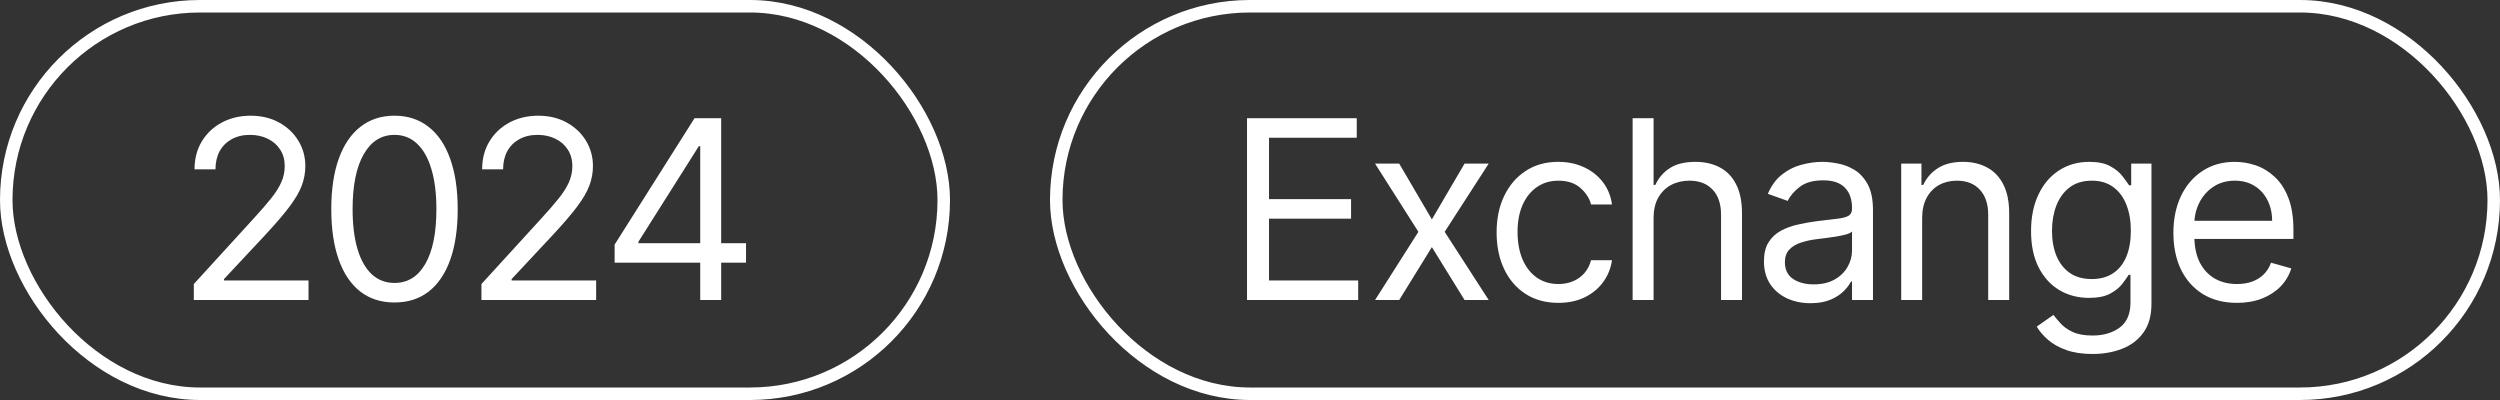<?xml version="1.0" encoding="UTF-8"?> <svg xmlns="http://www.w3.org/2000/svg" width="100" height="16" viewBox="0 0 100 16" fill="none"><rect x="0" y="0" width="100" height="16" fill="#333333" stroke="none"/> <rect x="0.25" y="0.25" width="37.5" height="15.5" rx="7.75" stroke="white" stroke-width="0.5"></rect> <path d="M7.753 12V11.361L10.153 8.733C10.435 8.425 10.667 8.158 10.849 7.93C11.032 7.701 11.167 7.485 11.254 7.284C11.344 7.08 11.389 6.867 11.389 6.645C11.389 6.389 11.328 6.168 11.204 5.981C11.084 5.794 10.918 5.649 10.707 5.548C10.497 5.446 10.26 5.395 9.997 5.395C9.718 5.395 9.474 5.453 9.266 5.569C9.06 5.683 8.9 5.842 8.786 6.048C8.675 6.254 8.619 6.496 8.619 6.773H7.781C7.781 6.347 7.88 5.973 8.076 5.651C8.272 5.329 8.54 5.078 8.879 4.898C9.219 4.718 9.602 4.628 10.026 4.628C10.452 4.628 10.829 4.718 11.158 4.898C11.488 5.078 11.745 5.32 11.932 5.626C12.12 5.931 12.213 6.271 12.213 6.645C12.213 6.912 12.165 7.174 12.068 7.43C11.973 7.683 11.807 7.966 11.57 8.278C11.336 8.589 11.01 8.967 10.594 9.415L8.96 11.162V11.219H12.341V12H7.753ZM15.78 12.099C15.245 12.099 14.789 11.954 14.412 11.663C14.036 11.369 13.748 10.944 13.55 10.388C13.351 9.829 13.251 9.154 13.251 8.364C13.251 7.578 13.351 6.906 13.55 6.35C13.751 5.791 14.04 5.365 14.416 5.072C14.795 4.776 15.249 4.628 15.78 4.628C16.31 4.628 16.763 4.776 17.14 5.072C17.519 5.365 17.807 5.791 18.006 6.35C18.207 6.906 18.308 7.578 18.308 8.364C18.308 9.154 18.209 9.829 18.01 10.388C17.811 10.944 17.523 11.369 17.147 11.663C16.77 11.954 16.315 12.099 15.78 12.099ZM15.78 11.318C16.31 11.318 16.722 11.062 17.015 10.551C17.309 10.04 17.456 9.311 17.456 8.364C17.456 7.734 17.388 7.198 17.253 6.755C17.121 6.312 16.929 5.975 16.678 5.743C16.43 5.511 16.13 5.395 15.78 5.395C15.254 5.395 14.843 5.654 14.547 6.173C14.252 6.689 14.104 7.419 14.104 8.364C14.104 8.993 14.17 9.528 14.302 9.969C14.435 10.409 14.626 10.744 14.874 10.974C15.125 11.203 15.427 11.318 15.78 11.318ZM19.258 12V11.361L21.658 8.733C21.94 8.425 22.172 8.158 22.354 7.93C22.536 7.701 22.671 7.485 22.759 7.284C22.849 7.08 22.894 6.867 22.894 6.645C22.894 6.389 22.832 6.168 22.709 5.981C22.588 5.794 22.423 5.649 22.212 5.548C22.001 5.446 21.765 5.395 21.502 5.395C21.223 5.395 20.979 5.453 20.77 5.569C20.564 5.683 20.404 5.842 20.291 6.048C20.18 6.254 20.124 6.496 20.124 6.773H19.286C19.286 6.347 19.384 5.973 19.581 5.651C19.777 5.329 20.045 5.078 20.383 4.898C20.724 4.718 21.107 4.628 21.53 4.628C21.956 4.628 22.334 4.718 22.663 4.898C22.992 5.078 23.25 5.32 23.437 5.626C23.624 5.931 23.718 6.271 23.718 6.645C23.718 6.912 23.669 7.174 23.572 7.43C23.477 7.683 23.312 7.966 23.075 8.278C22.841 8.589 22.515 8.967 22.098 9.415L20.465 11.162V11.219H23.846V12H19.258ZM24.585 10.508V9.784L27.782 4.727H28.307V5.849H27.952L25.537 9.67V9.727H29.841V10.508H24.585ZM28.009 12V10.288V9.951V4.727H28.847V12H28.009Z" fill="white"></path> <rect x="42.25" y="0.25" width="57.5" height="15.5" rx="7.75" stroke="white" stroke-width="0.5"></rect> <path d="M49.881 12V4.727H54.27V5.509H50.761V7.966H54.043V8.747H50.761V11.219H54.327V12H49.881ZM55.969 6.545L57.275 8.776L58.582 6.545H59.548L57.787 9.273L59.548 12H58.582L57.275 9.884L55.969 12H55.003L56.736 9.273L55.003 6.545H55.969ZM62.335 12.114C61.824 12.114 61.384 11.993 61.014 11.751C60.645 11.51 60.361 11.177 60.162 10.754C59.963 10.33 59.864 9.846 59.864 9.301C59.864 8.747 59.965 8.258 60.169 7.835C60.375 7.408 60.661 7.076 61.029 6.837C61.398 6.595 61.829 6.474 62.321 6.474C62.705 6.474 63.05 6.545 63.358 6.688C63.666 6.83 63.918 7.028 64.114 7.284C64.311 7.54 64.433 7.838 64.48 8.179H63.642C63.578 7.93 63.436 7.71 63.216 7.518C62.998 7.324 62.705 7.227 62.335 7.227C62.009 7.227 61.722 7.312 61.476 7.483C61.232 7.651 61.041 7.889 60.904 8.197C60.769 8.502 60.702 8.861 60.702 9.273C60.702 9.694 60.768 10.061 60.901 10.374C61.036 10.686 61.225 10.929 61.469 11.102C61.715 11.274 62.004 11.361 62.335 11.361C62.553 11.361 62.751 11.323 62.928 11.247C63.106 11.171 63.256 11.062 63.379 10.921C63.502 10.778 63.59 10.608 63.642 10.409H64.48C64.433 10.731 64.316 11.021 64.129 11.279C63.944 11.535 63.699 11.738 63.394 11.89C63.09 12.039 62.738 12.114 62.335 12.114ZM66.143 8.719V12H65.305V4.727H66.143V7.398H66.214C66.342 7.116 66.534 6.892 66.79 6.727C67.048 6.558 67.391 6.474 67.82 6.474C68.191 6.474 68.517 6.549 68.796 6.698C69.076 6.845 69.292 7.071 69.446 7.376C69.602 7.679 69.68 8.065 69.68 8.534V12H68.842V8.591C68.842 8.158 68.73 7.823 68.505 7.586C68.282 7.347 67.973 7.227 67.578 7.227C67.303 7.227 67.057 7.285 66.839 7.401C66.624 7.517 66.454 7.687 66.328 7.909C66.205 8.132 66.143 8.402 66.143 8.719ZM72.419 12.128C72.073 12.128 71.759 12.063 71.478 11.932C71.196 11.8 70.972 11.609 70.806 11.361C70.641 11.11 70.558 10.807 70.558 10.452C70.558 10.139 70.619 9.886 70.743 9.692C70.866 9.495 71.03 9.341 71.236 9.23C71.442 9.119 71.669 9.036 71.918 8.982C72.169 8.925 72.421 8.88 72.674 8.847C73.006 8.804 73.275 8.772 73.48 8.751C73.689 8.727 73.84 8.688 73.935 8.634C74.032 8.579 74.081 8.484 74.081 8.349V8.321C74.081 7.971 73.985 7.698 73.793 7.504C73.603 7.31 73.316 7.213 72.93 7.213C72.53 7.213 72.216 7.301 71.989 7.476C71.762 7.651 71.602 7.838 71.51 8.037L70.714 7.753C70.856 7.421 71.046 7.163 71.282 6.979C71.521 6.792 71.782 6.661 72.064 6.588C72.348 6.512 72.627 6.474 72.902 6.474C73.077 6.474 73.278 6.496 73.505 6.538C73.735 6.579 73.956 6.663 74.169 6.79C74.385 6.918 74.564 7.111 74.706 7.369C74.848 7.627 74.919 7.973 74.919 8.406V12H74.081V11.261H74.038C73.981 11.38 73.886 11.506 73.754 11.641C73.621 11.776 73.445 11.891 73.225 11.986C73.005 12.081 72.736 12.128 72.419 12.128ZM72.546 11.375C72.878 11.375 73.157 11.31 73.385 11.18C73.614 11.05 73.787 10.881 73.903 10.675C74.021 10.47 74.081 10.253 74.081 10.026V9.259C74.045 9.301 73.967 9.34 73.846 9.376C73.728 9.409 73.591 9.438 73.434 9.464C73.28 9.488 73.13 9.509 72.983 9.528C72.839 9.545 72.722 9.559 72.632 9.571C72.414 9.599 72.21 9.646 72.021 9.71C71.834 9.771 71.682 9.865 71.566 9.99C71.453 10.113 71.396 10.281 71.396 10.494C71.396 10.786 71.504 11.006 71.719 11.155C71.937 11.302 72.213 11.375 72.546 11.375ZM76.886 8.719V12H76.048V6.545H76.858V7.398H76.929C77.057 7.121 77.251 6.898 77.511 6.73C77.772 6.56 78.108 6.474 78.52 6.474C78.889 6.474 79.212 6.55 79.489 6.702C79.766 6.851 79.982 7.078 80.136 7.384C80.29 7.687 80.367 8.07 80.367 8.534V12H79.528V8.591C79.528 8.162 79.417 7.829 79.195 7.589C78.972 7.348 78.667 7.227 78.278 7.227C78.011 7.227 77.772 7.285 77.561 7.401C77.353 7.517 77.188 7.687 77.067 7.909C76.947 8.132 76.886 8.402 76.886 8.719ZM83.7 14.159C83.295 14.159 82.947 14.107 82.656 14.003C82.364 13.901 82.122 13.766 81.928 13.598C81.736 13.432 81.583 13.255 81.469 13.065L82.137 12.597C82.213 12.696 82.309 12.81 82.425 12.938C82.541 13.068 82.699 13.18 82.901 13.275C83.104 13.372 83.371 13.421 83.7 13.421C84.14 13.421 84.503 13.314 84.79 13.101C85.076 12.888 85.219 12.554 85.219 12.099V10.992H85.148C85.087 11.091 84.999 11.214 84.886 11.361C84.774 11.505 84.613 11.634 84.403 11.748C84.194 11.859 83.913 11.915 83.558 11.915C83.117 11.915 82.722 11.811 82.371 11.602C82.023 11.394 81.748 11.091 81.544 10.693C81.343 10.296 81.242 9.812 81.242 9.244C81.242 8.686 81.341 8.199 81.537 7.785C81.734 7.368 82.007 7.046 82.357 6.819C82.708 6.589 83.112 6.474 83.572 6.474C83.927 6.474 84.209 6.534 84.417 6.652C84.628 6.768 84.789 6.901 84.9 7.05C85.013 7.197 85.101 7.317 85.163 7.412H85.248V6.545H86.058V12.156C86.058 12.625 85.951 13.006 85.738 13.3C85.527 13.596 85.243 13.812 84.886 13.95C84.531 14.089 84.135 14.159 83.7 14.159ZM83.671 11.162C84.007 11.162 84.291 11.085 84.523 10.931C84.755 10.777 84.932 10.556 85.053 10.267C85.173 9.978 85.234 9.633 85.234 9.23C85.234 8.837 85.174 8.49 85.056 8.19C84.938 7.889 84.763 7.653 84.531 7.483C84.299 7.312 84.012 7.227 83.671 7.227C83.316 7.227 83.02 7.317 82.783 7.497C82.549 7.677 82.373 7.919 82.254 8.222C82.138 8.525 82.08 8.861 82.08 9.23C82.08 9.609 82.139 9.944 82.258 10.235C82.379 10.524 82.556 10.751 82.79 10.917C83.027 11.08 83.321 11.162 83.671 11.162ZM89.479 12.114C88.953 12.114 88.5 11.998 88.118 11.766C87.74 11.531 87.447 11.204 87.241 10.786C87.038 10.364 86.936 9.874 86.936 9.315C86.936 8.757 87.038 8.264 87.241 7.838C87.447 7.41 87.734 7.076 88.101 6.837C88.47 6.595 88.901 6.474 89.393 6.474C89.677 6.474 89.958 6.522 90.235 6.616C90.512 6.711 90.764 6.865 90.991 7.078C91.219 7.289 91.4 7.568 91.535 7.916C91.67 8.264 91.737 8.693 91.737 9.202V9.557H87.533V8.832H90.885C90.885 8.525 90.823 8.25 90.7 8.009C90.579 7.767 90.407 7.576 90.182 7.437C89.959 7.297 89.696 7.227 89.393 7.227C89.06 7.227 88.771 7.31 88.527 7.476C88.285 7.639 88.1 7.852 87.969 8.115C87.839 8.378 87.774 8.66 87.774 8.96V9.443C87.774 9.855 87.845 10.204 87.987 10.491C88.132 10.775 88.332 10.992 88.587 11.141C88.843 11.287 89.14 11.361 89.479 11.361C89.699 11.361 89.898 11.33 90.075 11.268C90.255 11.204 90.41 11.11 90.54 10.984C90.671 10.857 90.771 10.698 90.842 10.508L91.652 10.736C91.567 11.01 91.423 11.252 91.222 11.46C91.021 11.666 90.772 11.827 90.477 11.943C90.18 12.057 89.848 12.114 89.479 12.114Z" fill="white"></path> </svg> 